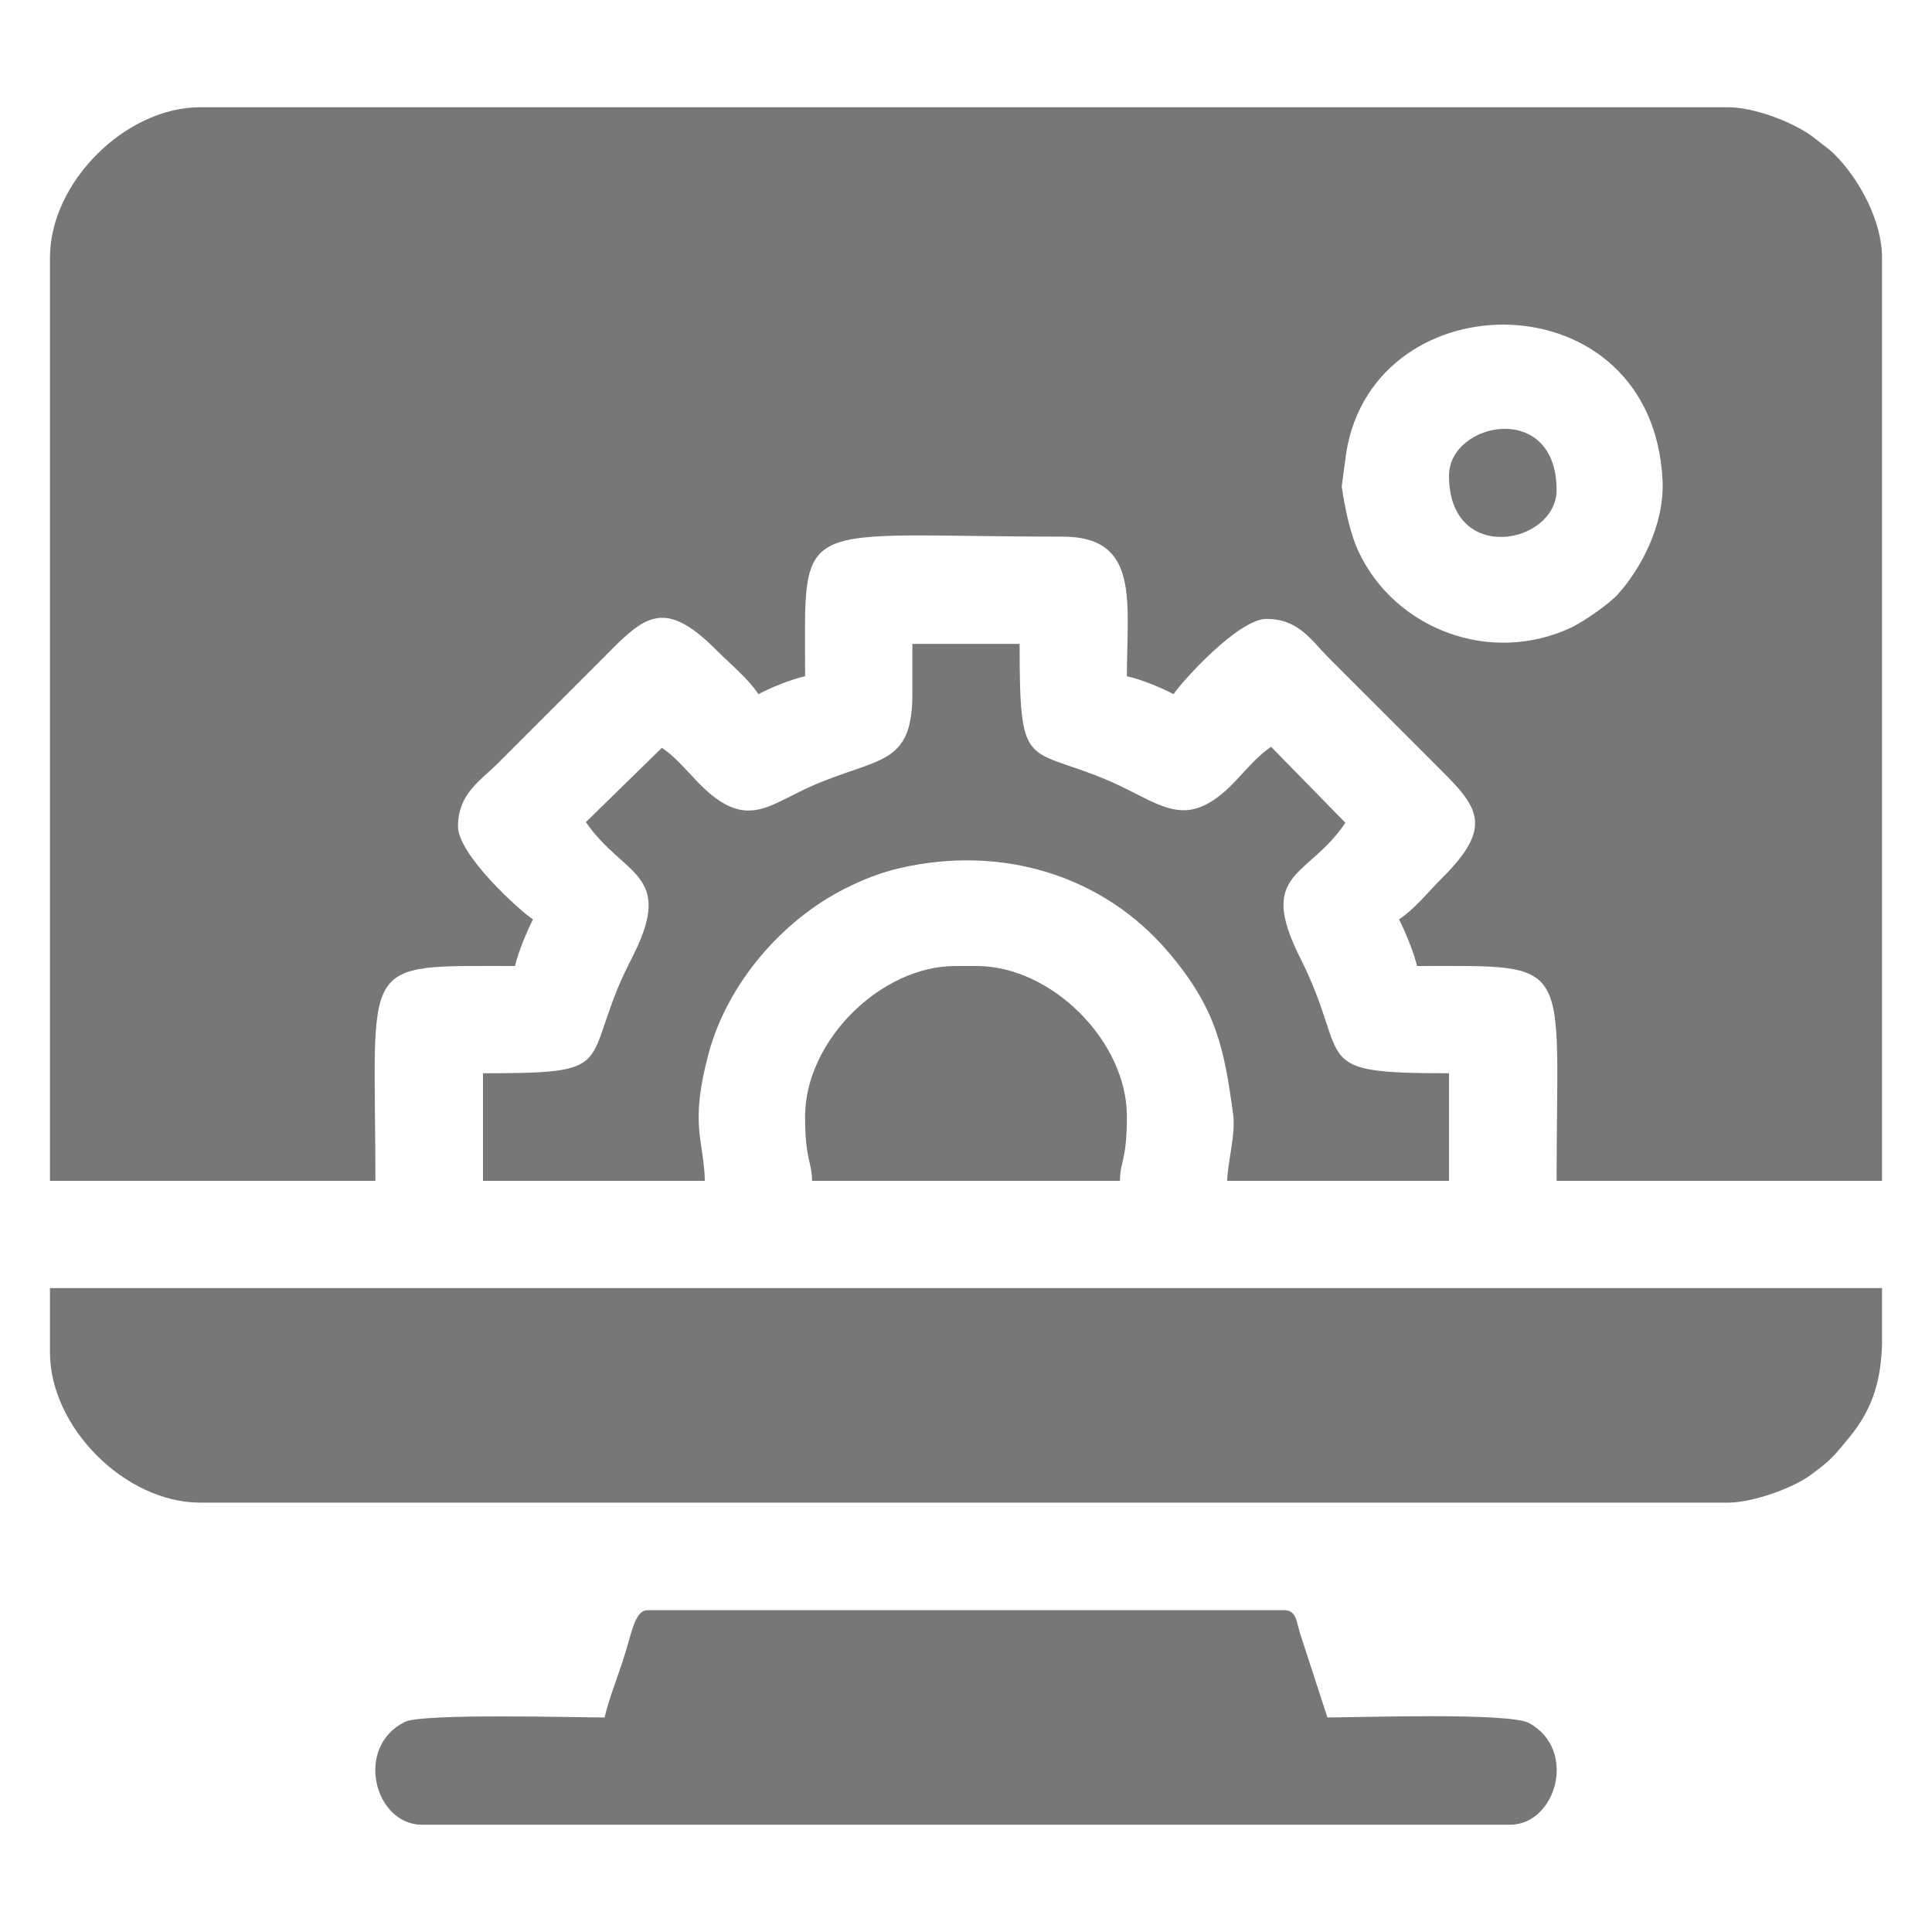 <?xml version="1.0" encoding="UTF-8"?>
<!DOCTYPE svg PUBLIC "-//W3C//DTD SVG 1.1//EN" "http://www.w3.org/Graphics/SVG/1.1/DTD/svg11.dtd">
<!-- Creator: CorelDRAW 2020 (64 Bit) -->
<svg xmlns="http://www.w3.org/2000/svg" xml:space="preserve" width="58px" height="58px" version="1.1" style="shape-rendering:geometricPrecision; text-rendering:geometricPrecision; image-rendering:optimizeQuality; fill-rule:evenodd; clip-rule:evenodd"
viewBox="0 0 58 58"
 xmlns:xlink="http://www.w3.org/1999/xlink"
 xmlns:xodm="http://www.corel.com/coreldraw/odm/2003">
 <defs>
  <style type="text/css">
   <![CDATA[
    .fil0 {fill:#777777}
   ]]>
  </style>
 </defs>
 <g id="Camada_x0020_1">
  <g id="_1789788656336">
   <path class="fil0" d="M40.28 14.61c0,-0.01 0.13,-1 0.14,-1.05 0.87,-5.22 9.19,-5.22 9.49,0.85 0.07,1.36 -0.68,2.7 -1.34,3.43 -0.26,0.29 -1,0.8 -1.38,0.99 -2.45,1.16 -5.31,0.05 -6.4,-2.26 -0.27,-0.57 -0.42,-1.36 -0.51,-1.96zm-38.78 -6.88l0 27.72 9.77 0c0,-6.74 -0.58,-6.45 4.19,-6.45 0.1,-0.43 0.36,-1.04 0.54,-1.4 -0.4,-0.26 -2.25,-1.94 -2.25,-2.79 0,-0.96 0.64,-1.35 1.15,-1.85l3.12 -3.12c1.28,-1.29 1.85,-1.97 3.49,-0.32 0.42,0.42 0.94,0.84 1.26,1.32 0.35,-0.19 0.96,-0.44 1.4,-0.54 0,-4.9 -0.44,-4.19 7.73,-4.19 2.33,0 1.93,1.95 1.93,4.19 0.44,0.1 1.05,0.35 1.4,0.54 0.27,-0.4 1.95,-2.26 2.79,-2.26 0.97,0 1.35,0.65 1.86,1.16l3.11 3.11c1.29,1.29 1.97,1.85 0.32,3.49 -0.42,0.42 -0.84,0.95 -1.31,1.26 0.18,0.36 0.44,0.97 0.54,1.4 4.77,0 4.19,-0.29 4.19,6.45l9.77 0 0 -27.72c0,-1.09 -0.68,-2.35 -1.42,-3.09 -0.19,-0.19 -0.37,-0.3 -0.59,-0.48 -0.58,-0.47 -1.81,-0.94 -2.61,-0.94l-45.87 0c-2.25,0 -4.51,2.26 -4.51,4.51z"/>
   <path class="fil0" d="M1.5 40.6c0,2.25 2.26,4.51 4.51,4.51l45.87 0c0.74,0 1.96,-0.44 2.49,-0.84 0.61,-0.45 0.65,-0.52 1.14,-1.11 0.76,-0.92 0.95,-1.79 0.99,-2.78l0 -1.71 -55 0 0 1.93z"/>
   <path class="fil0" d="M18.15 51.56c-0.81,0 -5.44,-0.13 -5.99,0.13 -1.53,0.75 -0.92,3.09 0.51,3.09l32.66 0c1.38,0 2.04,-2.24 0.58,-3.05 -0.59,-0.33 -5.19,-0.17 -6.06,-0.17l-0.82 -2.52c-0.11,-0.35 -0.11,-0.7 -0.47,-0.7l-19.12 0c-0.4,0 -0.48,0.74 -0.74,1.51 -0.18,0.56 -0.42,1.15 -0.55,1.71z"/>
   <path class="fil0" d="M27.39 20.84c0,2.34 -1.21,1.83 -3.47,2.97 -0.84,0.42 -1.44,0.81 -2.32,0.23 -0.67,-0.44 -1.11,-1.18 -1.73,-1.59l-2.28 2.23c1.11,1.63 2.67,1.51 1.42,4 -0.19,0.38 -0.33,0.65 -0.51,1.1 -0.9,2.27 -0.25,2.44 -4,2.44l0 3.23 6.66 0c-0.03,-1.24 -0.47,-1.66 0.12,-3.85 0.57,-2.08 2.19,-3.97 4.1,-4.93 0.5,-0.25 1.03,-0.47 1.64,-0.61 3.04,-0.7 6.09,0.2 8.07,2.54 1.43,1.69 1.66,2.87 1.93,4.85 0.08,0.6 -0.16,1.4 -0.18,2l6.66 0 0 -3.23c-4.32,0 -2.89,-0.33 -4.47,-3.47 -1.31,-2.6 0.25,-2.39 1.36,-4.05l-2.23 -2.28c-0.67,0.46 -1.03,1.12 -1.7,1.58 -1.16,0.8 -1.89,-0.06 -3.41,-0.66 -2.26,-0.91 -2.44,-0.25 -2.44,-4.01l-3.22 0 0 1.51z"/>
   <path class="fil0" d="M24.17 33.51c0,1.33 0.2,1.34 0.21,1.94l9.24 0c0.01,-0.6 0.21,-0.61 0.21,-1.94 0,-2.25 -2.26,-4.51 -4.51,-4.51l-0.64 0c-2.25,0 -4.51,2.26 -4.51,4.51z"/>
   <path class="fil0" d="M43.5 14.28c0,2.7 3.23,2.06 3.23,0.43 0,-2.7 -3.23,-2.05 -3.23,-0.43z"/>
  </g>
 </g>
</svg>
